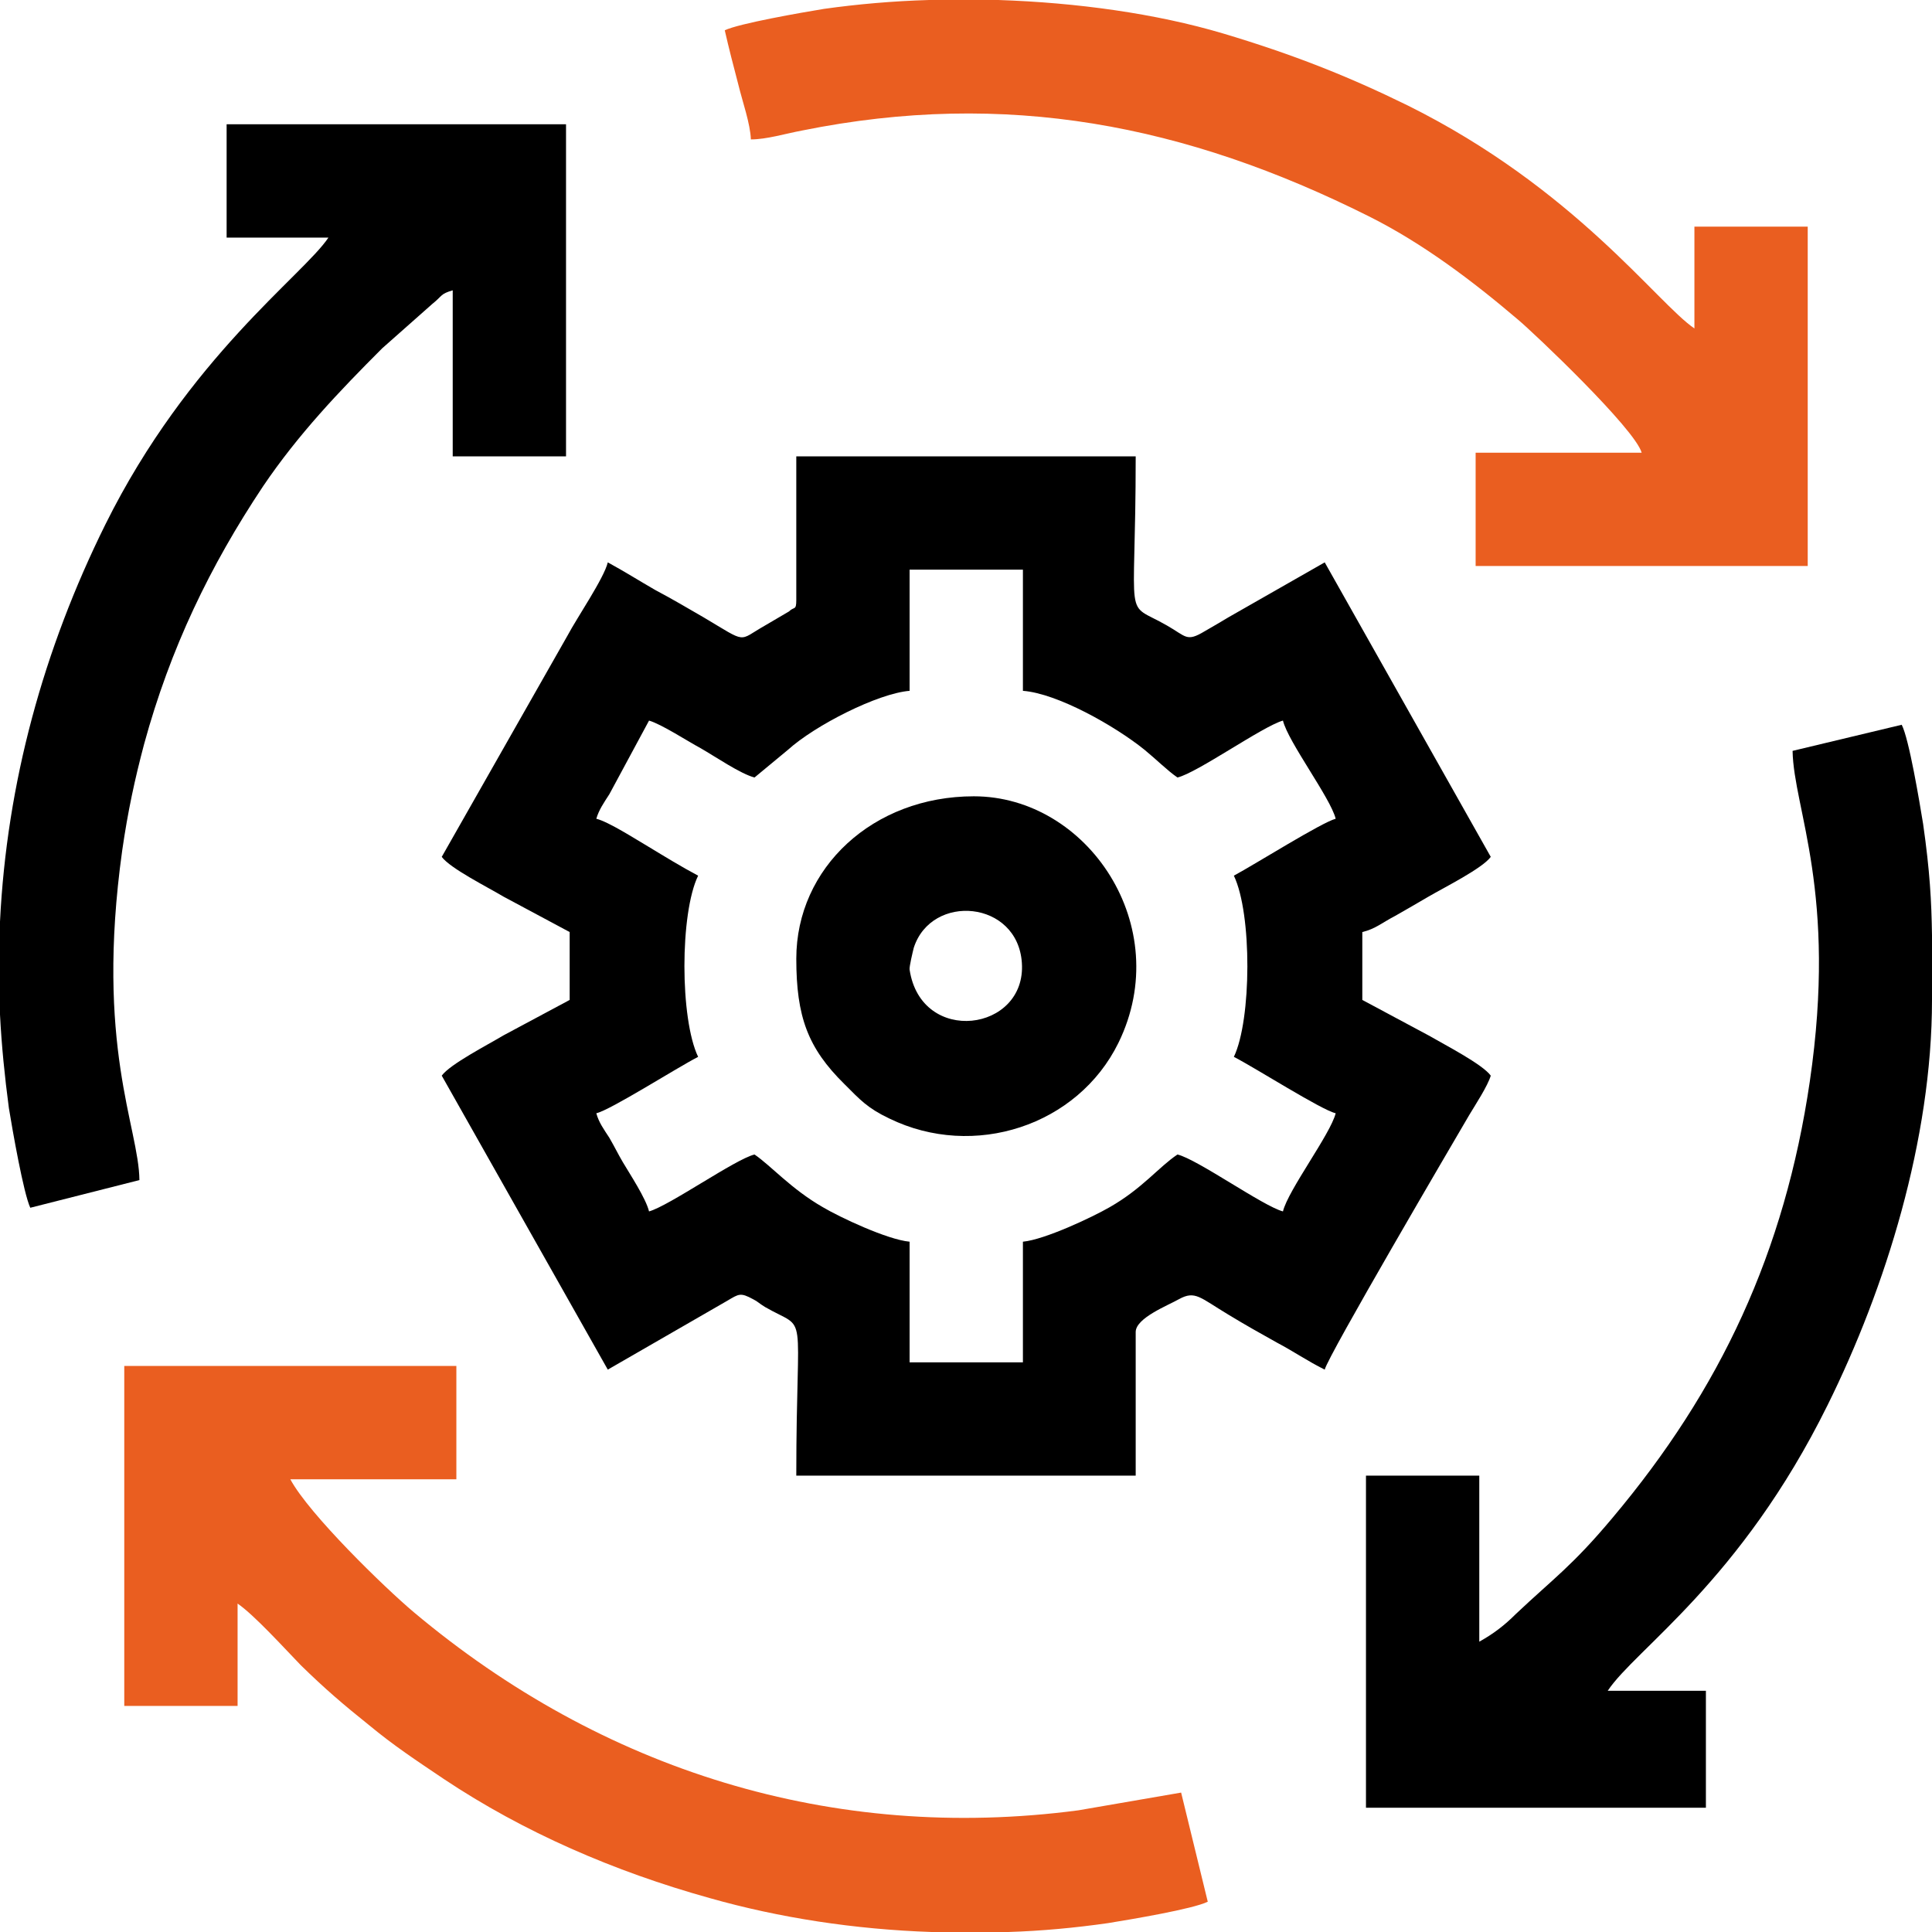 <?xml version="1.0" encoding="UTF-8"?>
<!DOCTYPE svg PUBLIC "-//W3C//DTD SVG 1.1//EN" "http://www.w3.org/Graphics/SVG/1.1/DTD/svg11.dtd">
<!-- Creator: CorelDRAW X7 -->
<svg xmlns="http://www.w3.org/2000/svg" xml:space="preserve" width="25mm" height="25mm" version="1.1" style="shape-rendering:geometricPrecision; text-rendering:geometricPrecision; image-rendering:optimizeQuality; fill-rule:evenodd; clip-rule:evenodd"
viewBox="0 0 3700 3700"
 xmlns:xlink="http://www.w3.org/1999/xlink">
 <defs>
  <style type="text/css">
   <![CDATA[
    .fil0 {fill:none}
    .fil2 {fill:#EA5E20}
    .fil1 {fill:black}
   ]]>
  </style>
 </defs>
 <g id="Layer_x0020_1">
  <rect class="fil0" width="3700" height="3700"/>
  <g id="_2428090233744">
   <path class="fil1" d="M1243 1380c24,7 73,39 99,53 28,16 76,49 103,56l64 -53c52,-47 172,-108 233,-113l0 -232 217 0 0 232c66,5 176,67 233,113 22,18 44,40 63,53 38,-9 163,-98 202,-109 10,41 91,148 101,188 -27,7 -154,87 -195,109 35,73 34,276 0,347 41,21 168,102 195,108 -10,40 -91,147 -101,188 -38,-10 -164,-100 -202,-109 -36,24 -67,65 -130,101 -33,19 -124,62 -166,66l0 231 -217 0 0 -231c-43,-4 -134,-47 -166,-66 -61,-35 -100,-80 -131,-101 -37,9 -163,98 -202,109 -6,-25 -37,-72 -50,-94 -10,-17 -15,-28 -26,-47 -11,-17 -20,-29 -25,-47 27,-6 154,-87 195,-108 -35,-73 -35,-275 0,-347 -32,-17 -63,-36 -96,-56 -24,-14 -75,-47 -99,-53 5,-17 14,-30 25,-47l76 -141zm282 -231c0,21 -4,12 -14,22l-46 27c-53,30 -32,35 -118,-16 -33,-19 -58,-34 -92,-52 -33,-19 -58,-35 -91,-53 -7,30 -59,106 -77,140l-241 424c16,22 88,58 118,76l127 68 0 130 -127 68c-30,18 -102,55 -118,77l318 563 229 -132c22,-13 25,-16 49,-3 10,5 10,7 23,15 85,49 60,-10 60,323l650 0 0 -275c0,-27 62,-51 83,-63 31,-17 40,-3 95,30 33,20 58,34 92,53 34,18 58,35 92,52 6,-26 246,-435 277,-488 12,-20 35,-55 41,-75 -16,-22 -88,-59 -119,-77l-127 -68 0 -130c25,-6 38,-18 63,-31 23,-13 40,-23 64,-37 31,-18 103,-54 119,-76l-318 -564 -184 105c-18,11 -29,17 -46,27 -35,21 -35,10 -72,-11 -85,-49 -60,9 -60,-324l-650 0 0 275z"/>
   <path class="fil1" d="M3433 1438c2,112 86,271 33,633 -48,327 -171,590 -378,836 -77,92 -113,116 -185,184 -22,22 -43,38 -70,53l0 -318 -217 0 0 636 651 0 0 -224 -188 0c53,-80 254,-209 421,-547 111,-224 200,-509 200,-776l0 -124c-1,-65 -4,-122 -17,-213 -7,-43 -27,-163 -41,-190l-209 50z"/>
   <path class="fil2" d="M238 3267l217 0 0 -196c32,22 90,86 121,118 46,45 81,75 131,115 47,39 91,68 143,103 153,102 326,177 509,228 134,38 278,60 425,65l147 0c64,-2 128,-8 191,-17 43,-7 163,-27 191,-41l-51 -209 -197 34c-471,62 -912,-77 -1272,-379 -56,-47 -201,-188 -237,-255l318 0 0 -217 -636 0 0 651z"/>
   <path class="fil2" d="M1388 58c8,35 16,66 26,104 8,33 23,75 24,105 30,0 66,-11 98,-17 391,-79 735,-11 1085,164 104,52 199,124 286,198 30,25 224,209 237,255l-318 0 0 217 636 0 0 -650 -217 0 0 195c-71,-48 -229,-268 -549,-427 -114,-56 -220,-98 -354,-138 -128,-38 -279,-59 -430,-64l-133 0c-69,2 -137,8 -201,17 -43,7 -163,28 -190,41z"/>
   <path class="fil1" d="M434 455l195 0c-48,72 -268,229 -427,549 -119,240 -189,496 -202,761l0 178c3,59 9,119 17,179 7,43 28,163 41,191l209 -53c-1,-101 -85,-257 -33,-631 11,-76 24,-136 42,-204 50,-183 126,-341 228,-494 67,-99 145,-181 228,-264l96 -85c20,-16 15,-19 39,-26l0 318 217 0 0 -636 -650 0 0 217z"/>
   <path class="fil1" d="M1742 1857c-1,-5 6,-34 8,-42 34,-105 199,-91 207,29 9,132 -193,159 -215,13zm-217 -21c0,111 22,171 92,240 30,30 44,46 86,66 162,79 361,14 439,-145 109,-223 -59,-472 -277,-472 -193,0 -340,137 -340,311z"/>
  </g>
 </g>
</svg>
